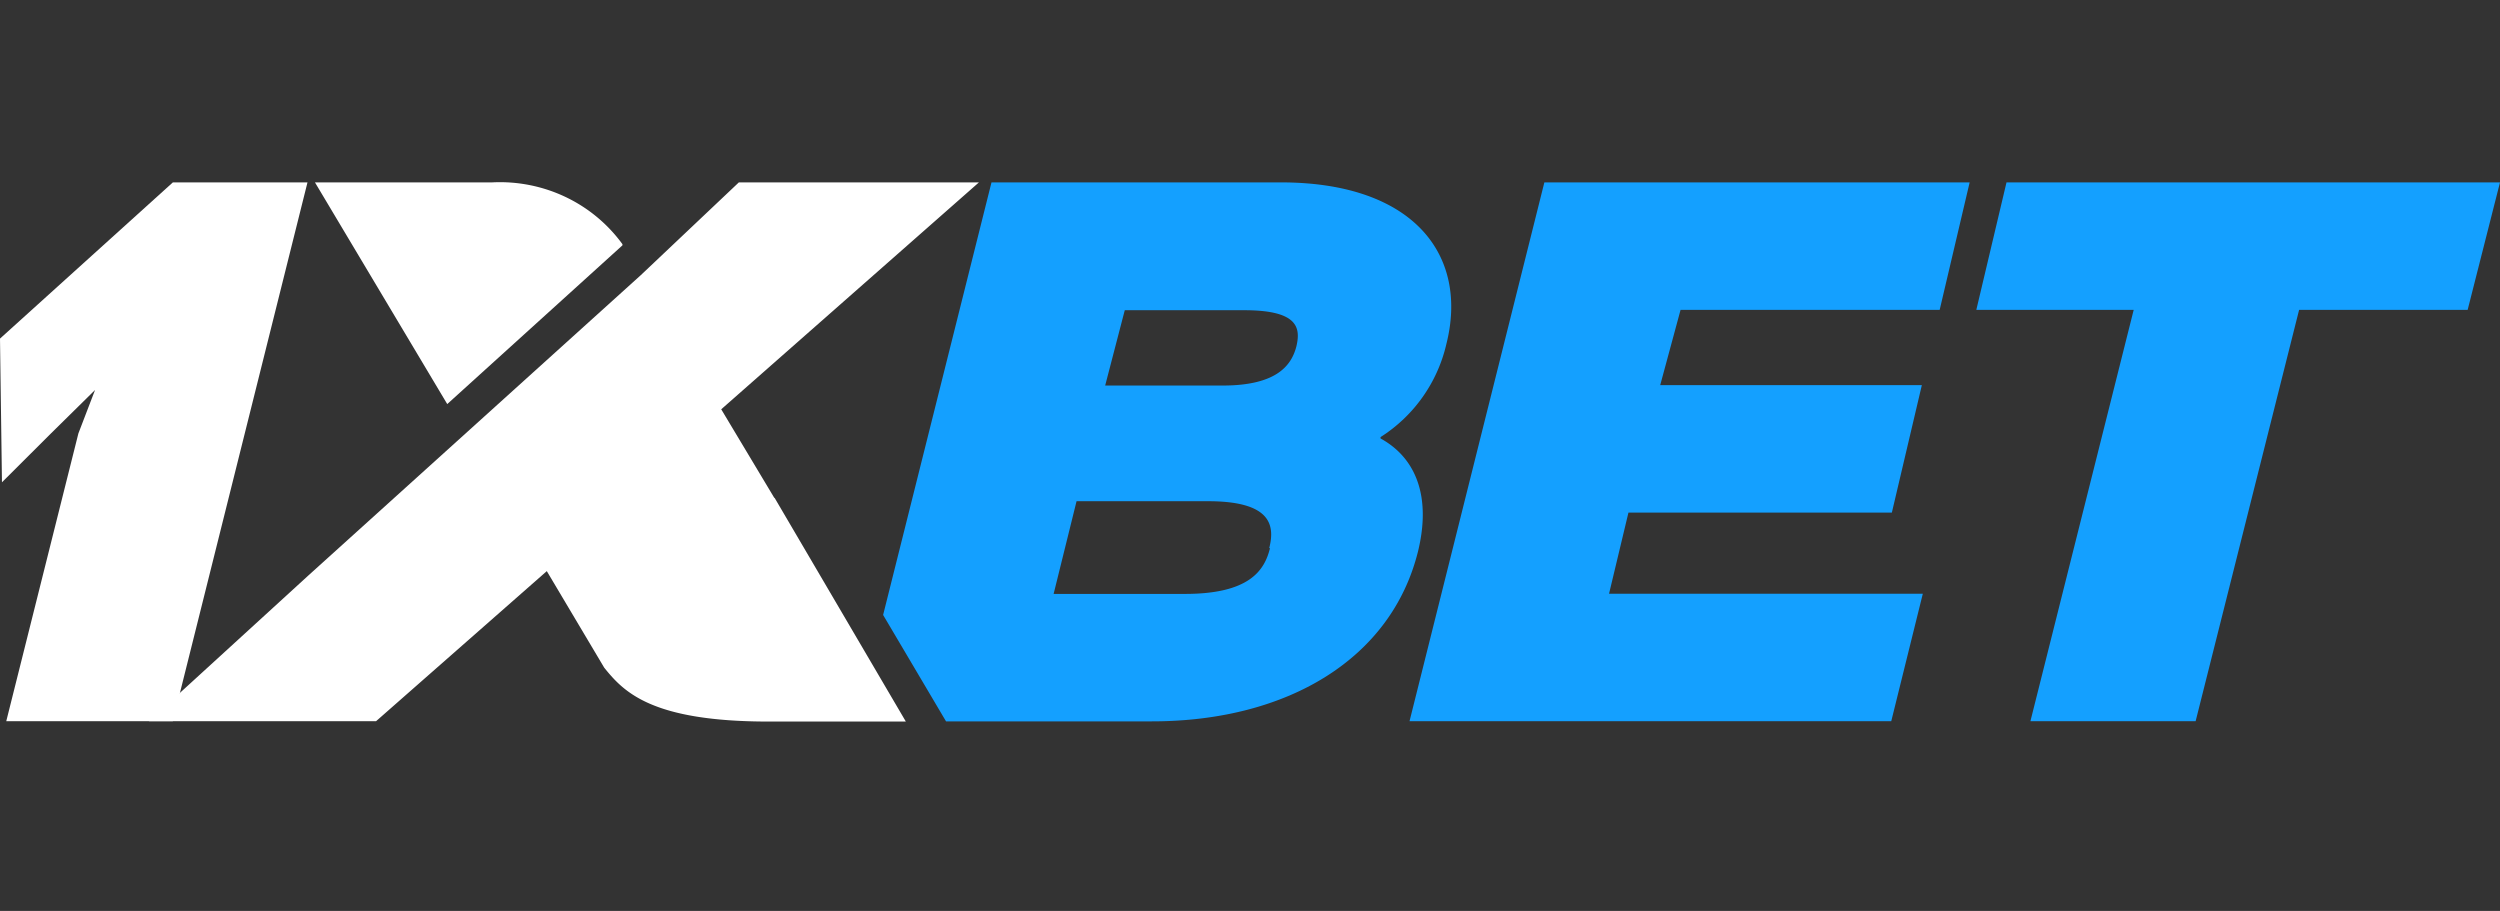 <svg xmlns="http://www.w3.org/2000/svg" width="247" height="90" fill="none" xmlns:v="https://vecta.io/nano"><rect width="100%" height="100%" fill="#333333" stroke="none"/><path fill="#14a0ff" d="M142.902 33.989c2.208-8.739-3.175-15.97-16.362-15.97H97.96L87.252 60.758l6.216 10.513h20.331c13.322 0 23.643-6.125 26.296-16.772 1.336-5.456-.213-9.272-3.699-11.18v-.134a14.843 14.843 0 0 0 6.506-9.196zm-17.427 20.167c-.542 2.232-2.072 4.522-8.403 4.522h-12.974l2.266-9.158h12.915c6.254-.02 6.719 2.327 6.119 4.636h.077zm2.595-19.881c-.465 1.717-1.801 3.816-7.261 3.816h-11.618l1.936-7.441h11.618c5.519-.038 5.79 1.717 5.325 3.625zm32.821 16.37h26.024l2.963-12.592h-25.85l2.013-7.441h25.599l2.962-12.593h-42.018l-13.322 53.233h47.595l3.118-12.593h-31.001l1.917-8.014zm37.352-32.626l-2.982 12.593h15.549l-10.204 40.64h16.323l10.224-40.64h16.652L247 18.018h-48.757v.001z"/><g fill="#fff"><path d="M17.079 71.252H.619l7.126-28.43 1.646-4.292-4.357 4.293-4.84 4.827L0 33.454 17.079 18.02H30.38l-13.3 53.232h-.001z"/><path d="M76.504 49.195l-5.247-8.757 25.463-22.42H73l-9.682 9.16-32.84 29.668-15.762 14.406h22.442l16.866-14.825 5.673 9.54c1.936 2.404 4.667 5.323 16.246 5.323h13.554L76.524 49.176l-.02.02v-.001zM61.498 24.239v-.115a14.838 14.838 0 0 0-5.637-4.67 15.08 15.08 0 0 0-7.22-1.435H31.117l13.07 21.904 17.311-15.684z"/></g></svg>